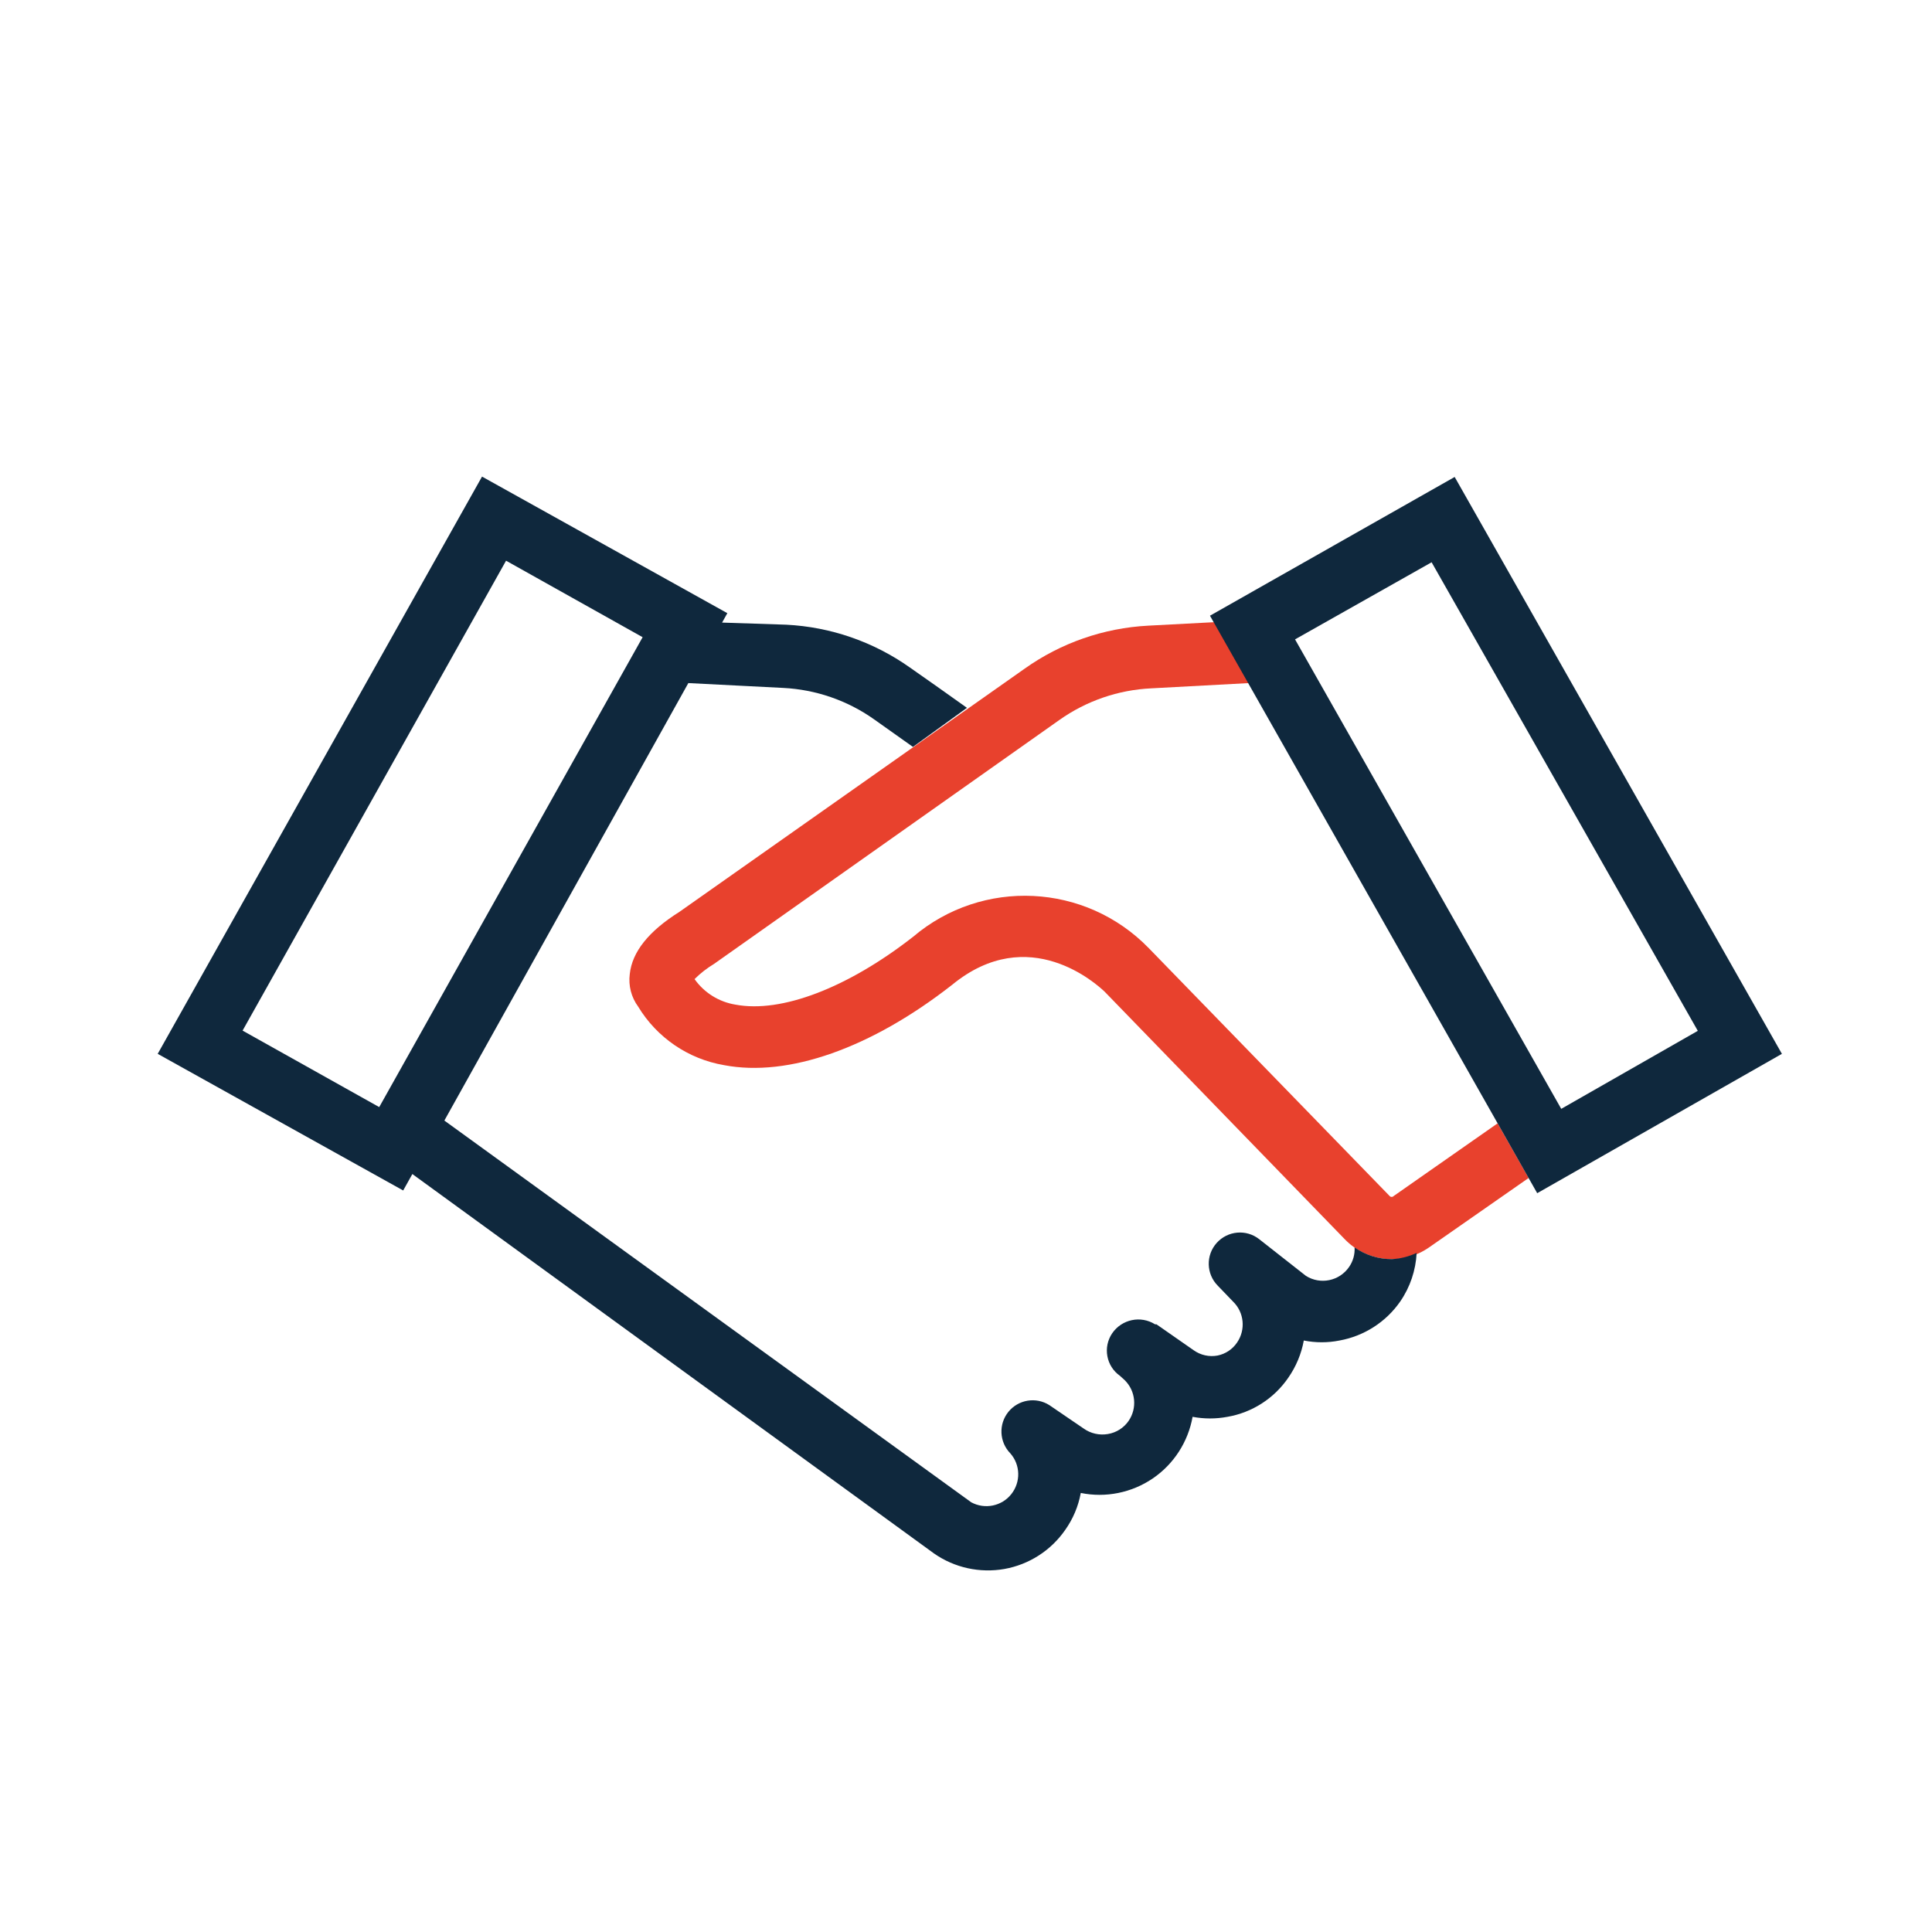 <?xml version="1.0" encoding="UTF-8"?>
<svg width="32px" height="32px" viewBox="0 0 32 32" version="1.1" xmlns="http://www.w3.org/2000/svg" xmlns:xlink="http://www.w3.org/1999/xlink">
    <title>4CE0EBB0-5DAC-491B-B178-0E88D989F72F</title>
    <g id="Page-1" stroke="none" stroke-width="1" fill="none" fill-rule="evenodd">
        <g id="Icons" transform="translate(-517, -250)">
            <g id="exe_we-keep-our-promises_rgb-copy" transform="translate(517, 250)">
                <rect id="Rectangle" x="0.129" y="0" width="31.867" height="31.867"></rect>
                <g id="Group" transform="translate(2.586, 7.758)" fill-rule="nonzero">
                    <path d="M22.219,10.848 L20.496,12.053 C20.488,12.062 20.476,12.067 20.464,12.067 C20.452,12.067 20.44,12.062 20.432,12.053 L16.443,7.948 C15.395,6.867 13.687,6.783 12.538,7.758 C11.455,8.604 10.356,9.025 9.597,8.882 C9.323,8.838 9.078,8.685 8.918,8.459 C9.015,8.362 9.124,8.278 9.241,8.207 L14.962,4.166 C15.409,3.85 15.938,3.668 16.485,3.643 L18.101,3.556 L17.532,2.547 L16.43,2.605 C15.695,2.644 14.987,2.89 14.387,3.316 L8.669,7.344 C8.155,7.667 7.884,8.01 7.845,8.375 C7.82,8.566 7.87,8.76 7.984,8.915 C8.295,9.429 8.814,9.783 9.406,9.884 C10.469,10.088 11.843,9.603 13.185,8.553 C14.458,7.509 15.589,8.553 15.709,8.666 L19.688,12.768 C20.058,13.151 20.652,13.207 21.088,12.9 L22.733,11.753 L22.219,10.848 Z" id="Path" fill="#E8412D"></path>
                    <g fill="#0F283D" id="Shape">
                        <path d="M21.508,0.142 L17.455,2.44 L22.875,12.005 L26.928,9.697 L21.508,0.142 Z M18.864,2.832 L21.126,1.555 L25.535,9.316 L23.273,10.608 L18.864,2.832 Z"></path>
                        <path d="M20.467,13.097 C20.246,13.098 20.031,13.03 19.85,12.903 C19.857,13.018 19.825,13.132 19.759,13.227 C19.599,13.46 19.284,13.525 19.045,13.375 L18.272,12.768 C18.058,12.598 17.749,12.625 17.566,12.829 C17.384,13.032 17.392,13.343 17.584,13.537 L17.839,13.802 C18.022,13.981 18.049,14.267 17.904,14.478 C17.829,14.59 17.713,14.667 17.581,14.694 C17.443,14.72 17.3,14.688 17.186,14.607 L17.186,14.607 L16.569,14.177 L16.569,14.177 L16.569,14.177 L16.546,14.177 C16.308,14.027 15.994,14.093 15.835,14.326 C15.679,14.556 15.736,14.87 15.964,15.03 L16.042,15.101 C16.225,15.281 16.252,15.566 16.107,15.777 C16.027,15.893 15.903,15.971 15.764,15.994 C15.624,16.018 15.479,15.986 15.363,15.903 L14.794,15.515 C14.573,15.375 14.281,15.423 14.116,15.627 C13.951,15.831 13.965,16.126 14.148,16.314 C14.317,16.505 14.323,16.79 14.164,16.99 C14.005,17.19 13.726,17.246 13.501,17.125 L4.774,10.802 L8.815,3.556 L10.385,3.636 C10.925,3.663 11.446,3.842 11.888,4.154 L12.535,4.613 L13.43,3.966 C13.133,3.753 12.687,3.439 12.483,3.297 C11.882,2.872 11.173,2.626 10.437,2.589 L9.374,2.554 L9.461,2.398 L5.398,0.136 L0.026,9.697 L4.092,11.96 L4.244,11.688 L12.884,17.972 C13.223,18.209 13.643,18.301 14.051,18.229 C14.458,18.156 14.82,17.924 15.056,17.584 C15.186,17.401 15.275,17.191 15.315,16.97 C15.728,17.054 16.158,16.967 16.507,16.73 C16.855,16.493 17.093,16.124 17.167,15.709 C17.358,15.745 17.554,15.745 17.745,15.709 C18.154,15.638 18.516,15.405 18.751,15.063 C18.88,14.878 18.969,14.667 19.009,14.445 C19.205,14.484 19.406,14.484 19.601,14.445 C20.008,14.371 20.37,14.139 20.606,13.799 C20.77,13.561 20.864,13.282 20.878,12.994 C20.749,13.055 20.609,13.09 20.467,13.097 Z M3.695,10.579 L1.432,9.312 L5.796,1.529 L8.058,2.796 L3.695,10.579 Z"></path>
                    </g>
                </g>
            </g>
        </g>
    </g>
</svg>
